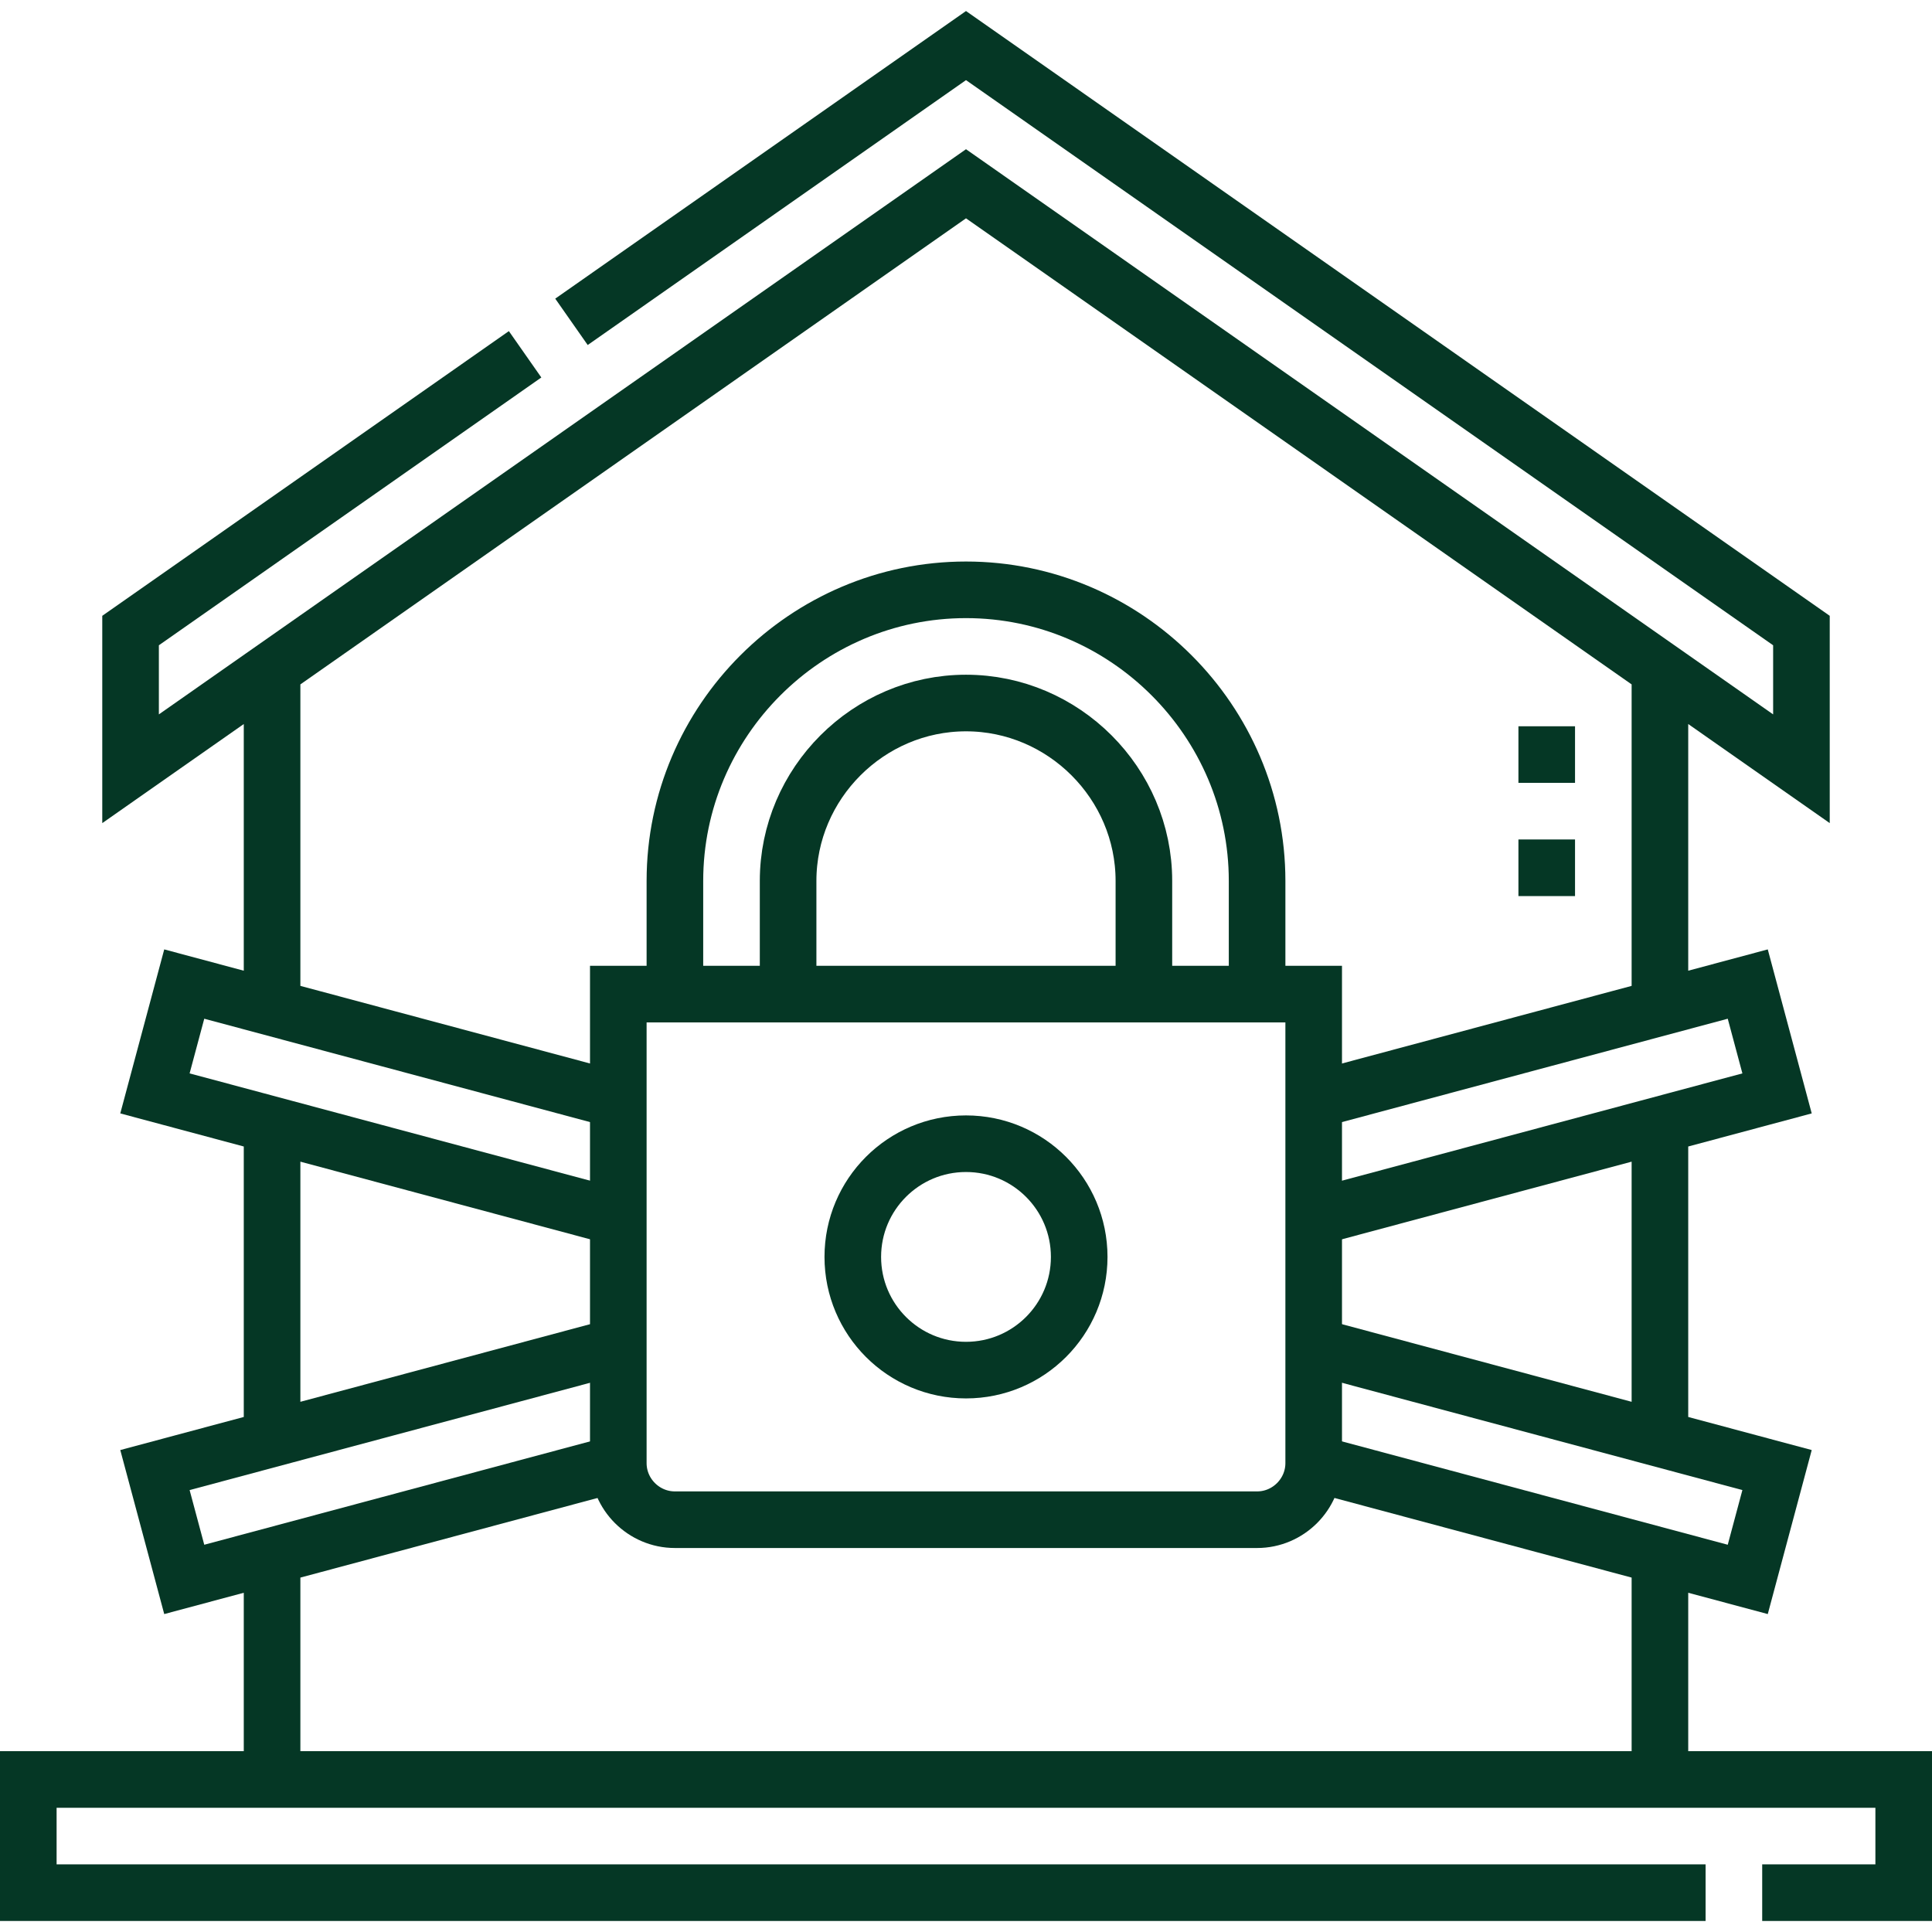 <?xml version="1.0" encoding="UTF-8"?>
<svg xmlns="http://www.w3.org/2000/svg" xmlns:xlink="http://www.w3.org/1999/xlink" version="1.1" width="512" height="512" x="0" y="0" viewBox="0 0 512 512" style="enable-background:new 0 0 512 512" xml:space="preserve" class="">
  <g>
    <path d="M467 501.578h37.5v-30H7.5v30H452M139.157 93.892 34.602 167.103v36.623L256 48.701l221.398 155.025v-36.623L256 12.078l-104.555 73.21M439.898 177.468v89.554m0 31.058v83.186m0 31.058v59.254M72.102 177.468v89.554m0 31.058v83.186m0 31.058v59.254M409.898 207.468v-15m0 45v-15M348.143 387.738l115.03 30.822 7.765-28.978-122.795-32.902m0-34.014 122.795-32.903-7.765-28.977-115.03 30.822m-184.286 0-115.03-30.822-7.765 28.977 122.795 32.903m0 34.014L41.063 389.583l7.765 28.978 115.03-30.822" style="fill-rule:evenodd;clip-rule:evenodd;stroke-width:15;stroke-miterlimit:22.926;" fill-rule="evenodd" clip-rule="evenodd" fill="none" stroke="#053725" stroke-width="15" stroke-miterlimit="22.926" data-original="#000000" opacity="1"></path>
    <path d="M303.143 263.452v-30c0-25.869-21.273-47.143-47.143-47.143s-47.143 21.275-47.143 47.143v30m-30 0v-30c0-42.429 34.714-77.143 77.143-77.143s77.143 34.717 77.143 77.143v30M163.857 263.452h184.285v124.286c0 8.247-6.753 15-15 15H178.857c-8.247 0-15-6.75-15-15V263.452z" style="fill-rule:evenodd;clip-rule:evenodd;stroke-width:15;stroke-miterlimit:22.926;" fill-rule="evenodd" clip-rule="evenodd" fill="none" stroke="#053725" stroke-width="15" stroke-miterlimit="22.926" data-original="#000000" opacity="1"></path>
    <circle cx="256" cy="333.095" r="30" style="fill-rule:evenodd;clip-rule:evenodd;stroke-width:15;stroke-miterlimit:22.926;" fill-rule="evenodd" clip-rule="evenodd" fill="none" stroke="#053725" stroke-width="15" stroke-miterlimit="22.926" data-original="#000000" opacity="1"></circle>
  </g>
</svg>
